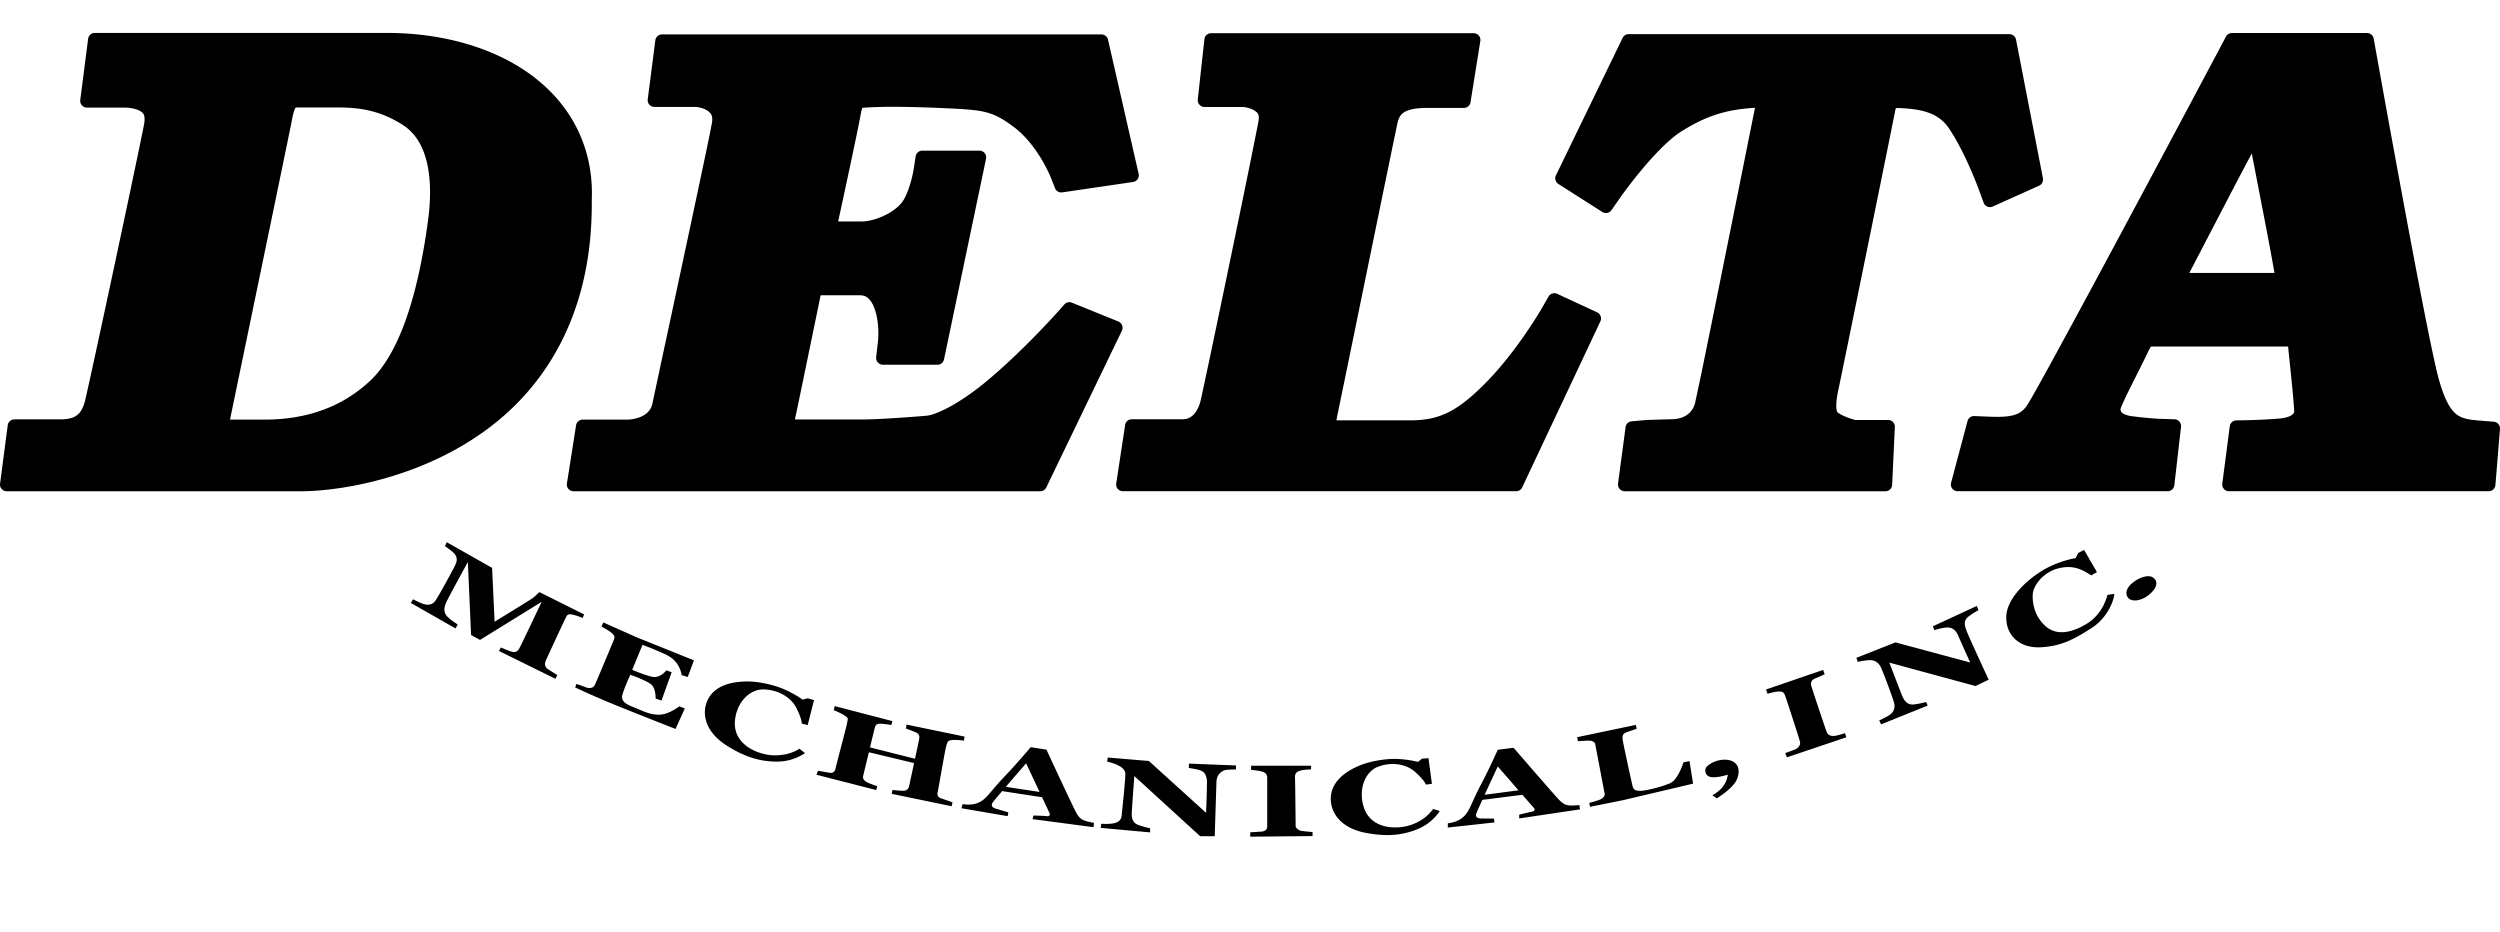 <svg xmlns="http://www.w3.org/2000/svg" fill="none" viewBox="0 0 118 44">
  <g>
    <path fill="#000000" d="M27.933 9.383a7.34 7.34 0 0 0 .005-.261c.002-1.799-.649-3.438-1.88-4.721-1.755-1.83-4.6-2.847-7.814-2.848H4.475a.317.317 0 0 0-.315.278l-.079.611-.191 1.485-.102.792a.32.32 0 0 0 .314.36H5.9c.15 0 .34.023.502.073.164.048.292.126.346.195.017.023.025.03.042.068.015.037.034.1.034.215 0 .07-.007.159-.03.268C6.475 7.54 4.32 17.633 4.022 18.88a1.785 1.785 0 0 1-.163.448.778.778 0 0 1-.353.348c-.152.074-.362.118-.652.118H.68a.318.318 0 0 0-.315.277l-.08.61-.178 1.353-.104.794a.318.318 0 0 0 .314.36H14.171c1.114 0 2.796-.207 4.615-.799 1.817-.592 3.77-1.572 5.393-3.13 1.874-1.8 2.815-3.888 3.284-5.712.468-1.823.47-3.393.47-4.163ZM13.952 5.078v-.001a.703.703 0 0 1 .116-.005h1.842c1.006.002 2.033.107 3.203.892.448.325.74.78.927 1.321.186.542.258 1.166.258 1.788 0 .455-.038.908-.094 1.327-.257 1.916-.62 3.514-1.08 4.779-.46 1.265-1.017 2.193-1.641 2.782-1.296 1.222-2.958 1.843-5 1.845h-1.625c.058-.29.469-2.272.944-4.562.811-3.913 1.82-8.78 1.993-9.655a2.72 2.72 0 0 1 .103-.398.487.487 0 0 1 .054-.113ZM52.965 15.357a.317.317 0 0 0-.177-.182l-.693-.28-1.046-.425-.455-.184a.315.315 0 0 0-.355.083l-.326.367c-.01.011-1.536 1.721-3.17 3.11-.791.675-1.463 1.114-1.976 1.386-.256.136-.472.23-.642.292a1.597 1.597 0 0 1-.346.093c-.552.053-2.336.182-2.988.181h-3.27l.025-.122c.114-.525.66-3.176.987-4.763l.184-.897c.007-.033.014-.056.02-.08h1.808c.133 0 .232.015.323.062.09.048.192.133.31.34.227.424.283 1.02.28 1.392 0 .106-.003.195-.008.256l-.004.07-.002.022-.089.78a.32.32 0 0 0 .315.356l.781.002H44.248c.151 0 .28-.105.31-.254l.117-.557 1.688-8.063.177-.846a.317.317 0 0 0-.31-.385h-2.698a.316.316 0 0 0-.313.27l-.092.595c-.032.21-.106.533-.208.841-.1.307-.237.605-.354.743l-.003.004c-.194.247-.528.48-.884.64-.356.16-.737.25-.993.248h-1.124c.285-1.309.902-4.166 1.068-5.07.024-.13.046-.22.063-.264l.01-.024a.457.457 0 0 1 .067-.011 21.707 21.707 0 0 1 1.357-.042c.535 0 1.183.014 1.984.044l.401.018c.944.043 1.528.072 1.984.184.455.112.81.298 1.362.71.553.414.993 1.006 1.289 1.496a7.29 7.29 0 0 1 .42.806l.021.05.005.012.001.003.203.517c.054.138.195.22.34.199l.547-.08h.001l2.048-.3.748-.11a.318.318 0 0 0 .264-.387l-.17-.741-1.151-5.044-.124-.545a.318.318 0 0 0-.31-.248H31.246a.317.317 0 0 0-.314.278l-.079.612-.178 1.379-.102.792a.318.318 0 0 0 .315.36H32.77c.124 0 .283.026.424.078.141.052.261.13.33.214.062.077.092.153.095.296a.992.992 0 0 1-.016.168 56.88 56.88 0 0 1-.262 1.301c-.424 2.03-1.253 5.9-1.852 8.696a1118.75 1118.75 0 0 0-.692 3.236.812.812 0 0 1-.22.42c-.151.155-.373.25-.576.298-.2.05-.375.054-.407.053h-2.09a.318.318 0 0 0-.314.27l-.093.591-.21 1.34-.129.812a.318.318 0 0 0 .313.368h22.029c.12 0 .232-.07.285-.18l.19-.395 3.052-6.326.326-.676a.317.317 0 0 0 .011-.253ZM75.385 14.742l-.641-.297-.668-.31-.577-.267a.317.317 0 0 0-.408.13l-.318.554c-.003.008-1.152 1.99-2.596 3.464-.698.715-1.262 1.17-1.811 1.443-.55.274-1.094.38-1.806.382h-3.401c-.03 0-.056 0-.079-.002.005-.042.013-.092.025-.153.12-.568.645-3.125 1.2-5.835.718-3.504 1.534-7.48 1.655-8.038.024-.109.054-.202.096-.28a.644.644 0 0 1 .331-.292c.185-.083.483-.147.937-.147H69.096a.318.318 0 0 0 .313-.268l.094-.59.238-1.486.13-.813a.32.32 0 0 0-.072-.258.316.316 0 0 0-.242-.112H57.164a.317.317 0 0 0-.315.284l-.07.624-.158 1.441-.085.78a.32.32 0 0 0 .315.354h1.799c.073-.002.23.024.371.077a.798.798 0 0 1 .327.202.275.275 0 0 1 .044.072c.012.03.024.074.024.15a.96.96 0 0 1-.015.162c-.122.671-.756 3.773-1.385 6.803-.315 1.516-.628 3.017-.875 4.192-.248 1.175-.43 2.03-.48 2.236a1.578 1.578 0 0 1-.222.503.856.856 0 0 1-.25.243.665.665 0 0 1-.36.098h-2.41a.316.316 0 0 0-.313.27l-.09.596-.207 1.357-.123.808a.319.319 0 0 0 .313.367h18.563a.317.317 0 0 0 .287-.183l.188-.401 3.2-6.794.301-.641a.32.32 0 0 0-.153-.425Z"/>
    <path fill="#000000" d="m93.37 8.866.259.703a.317.317 0 0 0 .427.18l.68-.306 1.003-.45.506-.228a.318.318 0 0 0 .181-.352l-.106-.548-1.054-5.428-.11-.567a.318.318 0 0 0-.312-.258H76.872a.318.318 0 0 0-.286.179l-.19.394-2.681 5.525-.274.564a.32.32 0 0 0 .115.41l.528.336.984.627.564.36a.317.317 0 0 0 .43-.087l.382-.55c.004-.007.424-.61 1.003-1.307.575-.697 1.322-1.492 1.926-1.868.626-.393 1.185-.659 1.788-.836.5-.148 1.04-.232 1.674-.272l-.338 1.684c-.355 1.775-.95 4.74-1.473 7.321-.26 1.291-.505 2.486-.69 3.388a189.533 189.533 0 0 1-.307 1.45.97.97 0 0 1-.268.54c-.159.156-.395.308-.85.318h-.003c-1.053.026-1.286.043-1.34.048l-.554.05a.318.318 0 0 0-.285.276l-.074.554-.176 1.313-.106.796a.32.32 0 0 0 .314.362H88.993c.17 0 .309-.134.317-.304l.03-.67.062-1.322.034-.734a.317.317 0 0 0-.317-.334h-1.545a3.48 3.48 0 0 1-.52-.178 1.788 1.788 0 0 1-.232-.12.469.469 0 0 1-.102-.079s-.01-.015-.023-.06a.984.984 0 0 1-.024-.243c0-.17.026-.421.104-.774.118-.535 2.55-12.475 2.66-13.064.019-.1.037-.167.05-.203.026-.002.064-.004.115-.003l.07.002c.444.022.896.065 1.293.197.397.134.735.346 1.003.73.366.525.72 1.236.977 1.813.258.577.423 1.022.424 1.025ZM117.924 20.016a.316.316 0 0 0-.217-.111l-.697-.056c-.286-.022-.522-.051-.713-.113a1.088 1.088 0 0 1-.379-.204c-.173-.144-.347-.38-.52-.788-.173-.408-.342-.983-.507-1.774l-.001-.004c-.362-1.63-1.045-5.25-1.639-8.468-.594-3.22-1.1-6.043-1.109-6.099l-.104-.577a.318.318 0 0 0-.312-.263h-6.38a.318.318 0 0 0-.28.168l-.197.372c-1.185 2.231-3.347 6.29-5.283 9.894a858.45 858.45 0 0 1-2.584 4.78c-.352.644-.652 1.189-.882 1.598-.115.203-.212.374-.288.504a5.5 5.5 0 0 1-.159.262c-.143.207-.28.322-.484.408-.205.085-.495.13-.909.13-.176 0-.365-.007-.536-.014l-.557-.023a.317.317 0 0 0-.32.236l-.144.543-.396 1.484-.235.884a.32.32 0 0 0 .306.401h9.916a.318.318 0 0 0 .315-.282l.071-.622.158-1.38.087-.757a.32.32 0 0 0-.305-.355l-.756-.024c-.002 0-.023 0-.069-.004a18.81 18.81 0 0 1-1.121-.109h-.006a1.48 1.48 0 0 1-.366-.08c-.107-.04-.173-.092-.199-.134a.214.214 0 0 1-.034-.117l.001-.024c.016-.048.052-.139.1-.249.151-.342.42-.876.647-1.326.182-.363.355-.705.492-.994.09-.19.154-.306.195-.373h6.475c.017.189.044.448.077.76.075.717.177 1.703.209 2.268v.017a.175.175 0 0 1-.045.128c-.044.056-.161.124-.297.162-.132.04-.274.058-.347.064-.787.063-1.439.076-1.443.076l-.599.012a.319.319 0 0 0-.309.277l-.078.599-.171 1.313-.104.793a.321.321 0 0 0 .076.252c.061.07.147.109.239.109H117.468a.317.317 0 0 0 .316-.294l.053-.644.105-1.3.057-.7a.316.316 0 0 0-.075-.232Zm-11.64-12.775.224 1.16c.145.748.353 1.817.527 2.736a104.023 104.023 0 0 1 .298 1.615l.022.132h-4.02l.476-.914 1.487-2.857a274.164 274.164 0 0 1 .986-1.872ZM25.83 4.622c-1.672-1.748-4.438-2.75-7.586-2.75H4.475l-.08.611-.19 1.485-.103.792H5.9c.359 0 .86.101 1.093.384.054.066.22.269.114.815C6.784 7.612 4.63 17.692 4.33 18.952c-.196.823-.624 1.16-1.477 1.16H.68l-.08.61-.178 1.352-.105.793H14.171c2.15 0 6.632-.809 9.79-3.84 3.646-3.503 3.656-8.113 3.656-9.646.064-1.825-.553-3.471-1.787-4.76ZM10.545 19.758c.05-.252.466-2.257.947-4.58.812-3.912 1.822-8.781 1.993-9.65.153-.775.306-.775.584-.775h1.843c1.028 0 2.15.115 3.386.949 1.4 1.013 1.437 3.136 1.222 4.74-.518 3.866-1.466 6.474-2.818 7.75-1.356 1.282-3.112 1.932-5.217 1.932h-1.986c0-.069.01-.183.046-.366ZM40.984 4.75c.288-.015.621-.028 1.142-.028.54 0 1.193.014 1.996.045l.403.018c1.886.086 2.392.109 3.521.956 1.205.906 1.835 2.49 1.842 2.506l.203.517.547-.079 2.048-.3.749-.11-.17-.742-1.151-5.044-.124-.544H31.245l-.078.611-.178 1.38-.102.791H32.77c.327 0 .762.125.996.405.152.182.201.419.15.724-.11.646-1.318 6.281-2.117 10.01-.338 1.577-.605 2.824-.691 3.234-.208.997-1.382 1.025-1.515 1.025h-2.089l-.094.593-.21 1.34-.129.81h22.029l.19-.395 3.052-6.326.326-.676-.693-.28-1.046-.425-.455-.184-.327.367c-.015.017-1.545 1.733-3.2 3.141-1.615 1.376-2.76 1.808-3.139 1.844-.566.054-2.337.183-3.018.183h-3.27a.903.903 0 0 1-.334-.045c-.008-.045-.016-.168.049-.464.113-.52.659-3.174.986-4.76l.185-.897c.047-.23.115-.32.135-.334h2.003c.31 0 .633.069.91.568.425.8.305 1.917.304 1.928l-.09.782.783.001H44.248l.117-.557 1.688-8.063.177-.846h-2.698l-.09.595c-.072.461-.307 1.341-.632 1.738-.481.607-1.485 1.009-2.124 1.009h-1.518c.22-1.011.968-4.454 1.15-5.448.1-.548.175-.552.666-.575Z"/>
    <path fill="#000000" d="m73.943 14.425-.577-.267-.318.554c-.012.02-1.164 2.013-2.645 3.528-1.421 1.454-2.355 1.92-3.844 1.92h-3.4c-.3 0-.374-.045-.386-.054.002 0-.055-.118.022-.486.12-.565.644-3.124 1.2-5.833.718-3.505 1.532-7.478 1.656-8.042.11-.503.388-.969 1.674-.969h1.772l.094-.59.237-1.485.13-.814H57.164l-.068.625-.159 1.441-.085.78h1.799c.247 0 .718.124.941.393.084.1.187.277.12.645-.245 1.367-2.536 12.381-2.742 13.249-.043.182-.301 1.088-1.14 1.088h-2.411l-.09.596-.206 1.357-.123.808h18.563l.188-.402 3.2-6.794.301-.64-.64-.298-.669-.31Z"/>
    <path fill="#000000" d="m93.927 9.458.68-.306 1.002-.45.506-.228-.106-.548-1.055-5.428-.11-.567H76.872l-.192.394L74 7.85l-.274.564.528.337.984.627.564.36.382-.55c.017-.025 1.694-2.432 3.022-3.263 1.286-.806 2.35-1.126 4.022-1.178l-.42 2.088c-.711 3.549-2.378 11.86-2.514 12.345-.044.15-.32.912-1.38.927-1.05.026-1.282.044-1.318.047l-.555.05-.074.555-.175 1.313-.107.795H88.994l.031-.669.062-1.322.034-.734H87.535c-.364-.088-.901-.295-1.062-.497-.088-.111-.206-.433-.004-1.345.115-.522 2.55-12.477 2.659-13.053.084-.448.168-.466.475-.466.028 0 .057 0 .087.002.903.046 1.918.169 2.54 1.063.771 1.112 1.43 2.891 1.437 2.91l.26.702ZM116.986 20.167c-1.169-.094-1.806-.275-2.405-3.132-.728-3.284-2.731-14.467-2.751-14.58l-.104-.577h-6.38l-.197.37c-2.371 4.465-8.648 16.235-9.215 17.069-.335.494-.784.677-1.655.677-.185 0-.378-.007-.549-.014l-.557-.023-.144.543-.396 1.484-.236.884H102.312l.071-.622.159-1.379.087-.757-.758-.024c-.003 0-.398-.015-1.217-.115-.283-.03-.639-.113-.797-.356a.526.526 0 0 1-.071-.407c.087-.278.464-1.026.768-1.628.182-.362.354-.704.489-.987.209-.442.297-.53.318-.545h.001c.005 0 .046-.009.158-.009h6.512a.79.79 0 0 1 .258.031.703.703 0 0 1 .009.07c.01.159.046.505.092.944.075.72.178 1.704.21 2.284.033.58-.742.688-.98.707-.799.063-1.455.077-1.462.077l-.6.012-.078.599-.171 1.312-.104.794H117.467l.053-.645.105-1.3.057-.7-.696-.057Zm-9.286-6.975c-.036.006-.087.01-.156.01h-4.495c-.082 0-.118-.02-.124-.025-.009-.014-.033-.132.082-.352l.522-1.004c.81-1.556 2.317-4.454 2.526-4.824.126-.225.179-.275.193-.285.003 0 .04-.01.136-.01.061 0 .093.01.101.013-.001 0 .032.046.056.179.028.158.133.698.278 1.445.29 1.495.83 4.278.86 4.582l.005.048c.006.064.015.155.016.224ZM24.397 4.353c-1.55-1.122-3.71-1.74-6.153-1.74H5.123L4.942 4.02h.957c.372 0 .863.077 1.265.317.403.24.715.649.713 1.296 0 .145-.015.301-.048.47-.324 1.66-2.478 11.75-2.782 13.024-.304 1.29-1.156 1.732-2.194 1.728H1.327l-.168 1.273H14.17c1.592.001 6.09-.57 9.28-3.635 3.19-3.065 3.428-7.056 3.428-9.121V9.37c.003-.084.005-.167.005-.25-.001-2.022-.938-3.645-2.487-4.767Zm-3.147 6.188c-.226 1.673-.855 6.12-3.045 8.193-2.186 2.066-4.81 2.132-5.722 2.132h-1.95c-.288 0-.485-.073-.608-.206-.122-.134-.165-.32-.165-.53 0-.159.025-.334.061-.518.132-.664 2.663-12.824 2.94-14.229.127-.647.33-.992.57-1.175.238-.184.504-.197.737-.197h1.842c1.137 0 2.427.147 3.806 1.081v.001c1.301.935 1.639 2.528 1.639 3.968 0 .526-.045 1.032-.105 1.48ZM44.15 4.025c2.237.105 2.942.072 4.337 1.122 1.3.977 1.983 2.572 2.076 2.8l1.974-.29-1.134-4.971h-19.51l-.167 1.3h1.046c.399 0 .871.118 1.248.383.376.265.654.681.654 1.264 0 .11-.01.227-.031.349-.16.94-2.523 11.883-2.813 13.271a1.865 1.865 0 0 1-1.048 1.34c-.46.226-.942.275-1.188.275h-1.46l-.198 1.26h20.702l3.023-6.265-.981-.398c-.18.2-1.647 1.823-3.255 3.192-1.718 1.462-2.977 1.96-3.546 2.016-.556.053-2.364.186-3.088.186h-3.27c-.418 0-.689-.095-.855-.255-.166-.16-.221-.38-.221-.611 0-.178.032-.364.07-.544.14-.645.976-4.712 1.17-5.649.089-.435.26-.67.435-.793a.756.756 0 0 1 .448-.132h1.976c.526-.001 1.128.176 1.555.95.35.66.414 1.434.414 1.915 0 .2-.011.347-.017.416h1.154l1.67-7.983h-1.156c-.036.207-.254 1.41-.785 2.063-.636.799-1.854 1.277-2.694 1.279h-1.722c-.238 0-.39-.038-.486-.107a.313.313 0 0 1-.128-.27c0-.086.02-.174.04-.255.06-.273 1.001-4.589 1.203-5.692.102-.559.303-.853.555-1.007.251-.152.541-.162.818-.175.29-.014.632-.028 1.161-.028a51.75 51.75 0 0 1 2.024.044ZM66.559 20.902h-3.401c-.23 0-.51-.017-.74-.146-.23-.128-.403-.376-.401-.806 0-.14.017-.301.056-.484.273-1.291 2.636-12.872 2.857-13.88.22-1.027.998-1.555 2.394-1.552h1.144l.224-1.406H57.823l-.149 1.361h.975c.274 0 .724.085 1.111.322.387.236.711.631.71 1.24 0 .11-.01.227-.032.351-.264 1.47-2.558 12.474-2.752 13.29-.195.824-.823 1.656-1.858 1.657h-1.776l-.195 1.277h17.238l3.17-6.735-.598-.277c-.15.257-1.279 2.152-2.74 3.645-1.564 1.604-2.698 2.144-4.368 2.143Z"/>
    <path fill="#000000" d="M111.11 2.62h-5.322c-.16.3-2.213 4.165-4.349 8.152-2.225 4.154-4.536 8.433-4.896 8.963-.585.863-1.44 1.002-2.264 1-.185 0-.367-.006-.546-.014l-.374 1.405h8.297l.149-1.301c-.12-.006-.52-.03-1.24-.118-1.175-.118-1.535-.84-1.531-1.385 0-.124.018-.24.048-.337.162-.513.912-1.902 1.294-2.71.192-.407.338-.65.51-.795.173-.146.367-.184.634-.183h6.512c.382 0 .627.09.781.24.153.149.208.349.221.553.026.395.251 2.293.304 3.236a1.217 1.217 0 0 1-.524 1.106c-.313.228-.726.349-1.134.381-.723.058-1.326.076-1.471.08l-.161 1.233h10.741l.1-1.224c-.813-.07-1.42-.257-1.894-.793-.481-.546-.824-1.44-1.134-2.92-.717-3.226-2.632-13.903-2.751-14.57Zm-2.837 11.092c-.132.143-.359.232-.729.232h-4.495a.898.898 0 0 1-.629-.228.8.8 0 0 1-.24-.595c0-.195.055-.412.174-.64.41-.783 2.782-5.357 3.06-5.85.139-.247.256-.414.405-.521.149-.108.324-.149.565-.149.244 0 .443.066.592.201.149.136.244.337.291.601.046.258.323 1.67.593 3.073.27 1.403.534 2.792.554 3.017.01.106.023.223.023.341 0 .184-.032.373-.164.518ZM88.745 4.336c.186-.19.46-.297.859-.296.04 0 .081 0 .124.003.88.044 2.259.159 3.106 1.379.772 1.11 1.41 2.772 1.51 3.037l.935-.421-1.042-5.365H77.333l-2.654 5.471.923.589c.204-.29 1.83-2.568 3.215-3.437C80.289 4.374 81.559 4 83.742 4c.08.001.156.003.219.042.064.04.098.118.098.234 0 .066-.01.148-.032.25-.048.224-.76 3.79-1.482 7.374-.722 3.585-1.453 7.183-1.542 7.49-.179.614-.8 1.443-2.076 1.46a70.457 70.457 0 0 0-1.232.042l-.165 1.235h10.762l.058-1.242h-.898c-.003-.003-1.112-.227-1.552-.775-.212-.268-.277-.626-.277-.977 0-.376.074-.745.129-.992.105-.476 2.53-12.377 2.654-13.03.057-.316.153-.583.339-.774ZM49.987 6.996c.172.285.3.538.386.718.085.182.127.29.127.29l.012.03 2.121-.312-1.168-5.117H31.824l-.188 1.46h1.135c.384 0 .843.115 1.202.369.36.254.62.641.621 1.198a2 2 0 0 1-.03.335c-.157.935-2.521 11.881-2.812 13.269-.142.68-.56 1.064-1.004 1.284a2.774 2.774 0 0 1-1.154.267h-1.528l-.223 1.419h20.845l3.08-6.387-1.11-.45-.019.02s-.097.11-.27.296c-.517.56-1.712 1.817-2.996 2.91-1.708 1.455-2.963 1.946-3.502 1.997-.552.053-2.364.185-3.081.185h-3.27c-.407 0-.655-.092-.8-.232-.145-.14-.196-.334-.196-.554 0-.167.03-.35.069-.526.14-.646.975-4.713 1.169-5.65.087-.421.247-.634.404-.743a.68.68 0 0 1 .401-.119H40.544c.51.003 1.07.161 1.486.908.34.639.403 1.403.402 1.877 0 .275-.02.45-.02.45l-.006.045h1.307l1.704-8.142h-1.32l-.005.034s-.013.085-.042.224c-.085.418-.312 1.322-.732 1.834-.612.774-1.82 1.25-2.632 1.25h-1.722c-.23 0-.367-.04-.44-.092-.073-.053-.094-.12-.095-.206 0-.073.019-.156.037-.238.062-.274 1.001-4.588 1.204-5.695.101-.546.29-.813.518-.952.227-.139.503-.151.781-.164.29-.014.63-.027 1.157-.027.484 0 1.123.011 2.021.045 2.246.107 2.91.069 4.293 1.106.688.517 1.204 1.217 1.547 1.786Zm-7.86-3.016c-.53 0-.873.014-1.162.027-.276.014-.567.024-.818.176-.252.154-.453.448-.554 1.007-.202 1.103-1.143 5.418-1.204 5.692-.019.081-.039.169-.04.254 0 .1.032.202.129.27.096.07.248.107.486.107h1.722c.84 0 2.058-.48 2.693-1.278.531-.652.75-1.856.785-2.063h1.157l-1.67 7.983h-1.155c.006-.068.017-.215.017-.416 0-.481-.063-1.256-.413-1.915-.427-.774-1.03-.95-1.555-.95H38.568a.762.762 0 0 0-.447.132c-.176.123-.347.358-.436.793-.194.937-1.028 5.004-1.169 5.649-.04.18-.07.366-.07.543 0 .232.054.451.22.612.167.16.438.254.856.254h3.269c.724 0 2.533-.132 3.088-.185.57-.056 1.828-.555 3.547-2.017 1.608-1.368 3.075-2.991 3.254-3.192l.981.399-3.022 6.264H27.936l.199-1.26h1.459c.247 0 .728-.048 1.19-.274.46-.226.9-.632 1.047-1.34.29-1.388 2.653-12.33 2.813-13.271.02-.122.03-.238.03-.349.001-.583-.278-.999-.654-1.264a2.237 2.237 0 0 0-1.247-.384h-1.046l.167-1.3h19.51l1.134 4.971-1.975.29c-.093-.227-.776-1.822-2.075-2.8-1.395-1.05-2.101-1.016-4.337-1.121h-.001c-.9-.032-1.54-.044-2.024-.044Z"/>
    <path fill="#000000" d="M94.165 8.216c.077.194.12.31.12.31l.014.039 1.07-.481L94.3 2.592H77.282l-.01.023-2.697 5.557 1.047.668.022-.032s.109-.158.296-.41c.562-.754 1.827-2.352 2.918-3.035 1.463-.916 2.707-1.284 4.883-1.285.078 0 .14.006.177.03.034.022.06.062.06.166 0 .058-.008.135-.03.233-.048.226-.76 3.79-1.482 7.375-.72 3.582-1.454 7.189-1.54 7.483-.173.588-.764 1.386-2.001 1.404h-.001c-1.073.026-1.266.044-1.268.044l-.032.004-.186 1.39h10.928l.065-1.402H87.463a2.912 2.912 0 0 1-.174-.043c-.329-.087-1.026-.32-1.33-.703-.194-.245-.259-.586-.259-.928 0-.365.072-.729.127-.974.106-.479 2.531-12.377 2.654-13.033.058-.308.15-.56.32-.731.17-.173.418-.273.803-.274a2.7 2.7 0 0 1 .12.003c.878.044 2.223.16 3.045 1.345.415.597.794 1.363 1.07 1.978.137.308.249.578.326.771ZM85.62 19.131c0 .351.064.71.276.978.44.548 1.55.772 1.553.774h.898l-.058 1.243H77.528l.165-1.236.197-.01c.182-.007.498-.018 1.035-.031 1.275-.018 1.897-.846 2.075-1.46.09-.307.82-3.906 1.543-7.49.721-3.584 1.433-7.15 1.481-7.374.022-.102.032-.184.032-.25.002-.116-.034-.194-.098-.235-.063-.039-.139-.04-.218-.041-2.183 0-3.453.374-4.925 1.297-1.385.869-3.011 3.146-3.216 3.436l-.922-.588 2.653-5.471h16.905l1.042 5.364-.935.421c-.1-.264-.739-1.926-1.51-3.037-.848-1.22-2.227-1.334-3.107-1.379a2.177 2.177 0 0 0-.124-.003c-.398 0-.672.106-.859.297-.186.19-.282.458-.341.773a3263.81 3263.81 0 0 1-2.654 13.03 4.89 4.89 0 0 0-.126.992ZM73.617 15.043s-.074.128-.21.346c-.406.655-1.365 2.118-2.535 3.314-1.563 1.597-2.662 2.118-4.313 2.119h-3.401c-.225 0-.494-.02-.701-.136-.207-.118-.36-.326-.361-.737 0-.133.017-.289.055-.467.272-1.291 2.637-12.873 2.856-13.88.218-.988.936-1.485 2.316-1.49h1.212l.25-1.564H57.752l-.166 1.521h1.064c.258 0 .699.082 1.069.31.371.229.671.594.672 1.172 0 .105-.01.217-.032.337-.263 1.465-2.557 12.474-2.75 13.285-.192.803-.794 1.597-1.78 1.596h-1.846l-.004.034-.214 1.403h17.38l3.227-6.853-.737-.342-.018.032Zm.65.348-3.172 6.735H53.857l.195-1.277h1.776c1.035 0 1.663-.833 1.858-1.657.194-.816 2.487-11.82 2.752-13.29.022-.124.032-.24.032-.35.001-.61-.322-1.005-.71-1.241a2.29 2.29 0 0 0-1.11-.322h-.976l.15-1.361h10.868l-.225 1.406h-1.144c-1.396-.004-2.173.524-2.394 1.552-.22 1.008-2.584 12.59-2.857 13.88a2.348 2.348 0 0 0-.056.484c-.001.43.17.677.401.806.23.129.511.146.74.146h3.401c1.67.001 2.804-.539 4.37-2.143 1.46-1.493 2.588-3.388 2.739-3.645l.6.277ZM24.443 4.288c-1.567-1.134-3.744-1.755-6.199-1.755H5.054l-.202 1.565H5.9c.363 0 .841.077 1.225.306.384.231.674.607.674 1.228 0 .139-.014.29-.046.454-.323 1.656-2.479 11.75-2.781 13.02-.303 1.257-1.1 1.664-2.117 1.668H1.257l-.189 1.432H14.171c1.607 0 6.118-.57 9.335-3.658 3.215-3.088 3.452-7.106 3.453-9.178.003-.084.005-.168.005-.25 0-2.048-.954-3.698-2.521-4.832Zm2.436 5.08v.001c0 2.066-.238 6.057-3.428 9.121-3.19 3.066-7.688 3.636-9.28 3.636H1.159l.167-1.274H2.853c1.039.004 1.89-.438 2.194-1.727C5.35 17.85 7.505 7.76 7.829 6.1c.033-.17.048-.326.048-.47.002-.648-.31-1.058-.713-1.297-.402-.24-.893-.317-1.265-.317h-.957l.18-1.405h13.122c2.442 0 4.604.618 6.153 1.74 1.549 1.121 2.486 2.744 2.487 4.765 0 .084-.002.167-.005.25ZM116.933 20.827c-.827-.067-1.416-.246-1.88-.77-.464-.526-.807-1.409-1.116-2.885l-.039.008.039-.009c-.369-1.662-1.058-5.313-1.654-8.547-.298-1.617-.574-3.13-.774-4.239l-.238-1.322-.089-.491-.006-.033h-5.435l-.011.021-.369.693c-.822 1.547-2.888 5.428-4.826 9.037-1.937 3.607-3.75 6.948-4.058 7.4-.565.832-1.38.965-2.198.966-.193 0-.386-.007-.575-.015l-.032-.002-.417 1.567h8.471l.167-1.458-.043-.001s-.101-.003-.311-.02c-.211-.016-.53-.046-.964-.1h-.001c-1.143-.119-1.459-.794-1.462-1.305 0-.117.017-.224.045-.313.155-.496.907-1.89 1.29-2.7.19-.404.335-.638.489-.768.155-.13.322-.164.583-.165h6.513c.37 0 .591.088.725.217.134.13.185.308.197.502.027.4.251 2.296.303 3.235l.003.08c-.001.43-.196.74-.494.957-.297.216-.697.335-1.094.366a29.089 29.089 0 0 1-1.5.08h-.034l-.182 1.393h10.905l.112-1.377-.04-.002Zm-1.939-.718c.474.536 1.081.724 1.894.793l-.1 1.224h-10.741l.161-1.234c.145-.003.747-.021 1.471-.079.409-.033.821-.153 1.134-.38.313-.228.527-.567.526-1.021 0-.029 0-.057-.002-.086-.053-.943-.278-2.841-.304-3.236-.013-.204-.068-.404-.222-.553-.153-.15-.399-.24-.78-.24h-6.512c-.267 0-.462.037-.634.183-.172.145-.318.388-.51.794-.382.809-1.132 2.198-1.294 2.71a1.126 1.126 0 0 0-.049.338c-.003.544.357 1.267 1.532 1.385.72.088 1.12.112 1.24.118l-.149 1.301h-8.297l.373-1.405c.18.008.362.015.547.015.823 0 1.678-.138 2.264-1 .36-.53 2.67-4.81 4.896-8.964 2.136-3.987 4.189-7.851 4.349-8.152h5.322c.119.666 2.034 11.343 2.749 14.568.312 1.482.655 2.376 1.136 2.92Z"/>
    <path fill="#000000" d="M107.86 9.836c-.27-1.403-.547-2.816-.593-3.073-.047-.264-.142-.465-.291-.6-.149-.136-.347-.202-.592-.202-.241 0-.417.041-.565.149-.148.107-.266.274-.405.521-.278.493-2.65 5.067-3.06 5.85a1.4 1.4 0 0 0-.174.64.8.8 0 0 0 .24.595.898.898 0 0 0 .629.228h4.495c.37 0 .596-.089.729-.232.133-.144.164-.334.164-.518 0-.118-.012-.235-.022-.34-.021-.226-.285-1.615-.555-3.018Zm-.316 4.029h-4.494c-.482-.003-.788-.298-.79-.744 0-.18.051-.384.166-.603.408-.782 2.781-5.359 3.058-5.847.137-.244.25-.401.382-.497.132-.094.285-.133.519-.133.231 0 .407.06.539.18.131.12.22.303.265.556.046.26.323 1.671.594 3.074.27 1.401.534 2.797.553 3.01.01.106.022.221.022.333 0 .176-.031.342-.143.463-.111.122-.312.207-.671.208ZM19.717 5.094c-1.38-.935-2.67-1.083-3.806-1.082h-1.843c-.234 0-.499.013-.737.196-.239.184-.442.53-.57 1.176-.277 1.405-2.808 13.565-2.94 14.228a2.73 2.73 0 0 0-.06.52c0 .21.042.394.165.528s.32.207.607.207h1.95c.913 0 3.536-.066 5.723-2.133 2.19-2.073 2.818-6.52 3.044-8.192.06-.448.105-.955.105-1.48 0-1.441-.337-3.033-1.638-3.968Zm-7.234 15.693h-1.95c-.277 0-.447-.07-.55-.181-.103-.112-.144-.275-.144-.475 0-.151.024-.322.06-.503.131-.662 2.663-12.823 2.94-14.229.125-.637.323-.962.539-1.128.216-.166.458-.18.69-.18h1.842c1.13 0 2.398.145 3.761 1.067 1.268.911 1.604 2.473 1.604 3.903 0 .521-.045 1.024-.104 1.47-.223 1.67-.86 6.107-3.02 8.145-2.164 2.045-4.76 2.111-5.668 2.111Z"/>
    <path fill="#000000" d="M18.244 3.052H5.506l-.068.528h.46c.313 0 1.382.059 2 .814.261.32.535.889.36 1.792-.323 1.659-2.484 11.775-2.786 13.042-.322 1.35-1.227 2.064-2.618 2.064H1.708l-.052.396H14.17c.217 0 5.361-.04 8.979-3.515 3.293-3.163 3.293-7.409 3.293-8.804l.001-.018c.057-1.525-.433-2.84-1.458-3.911-1.453-1.517-3.91-2.388-6.74-2.388Zm3.438 7.548c-.207 1.544-.837 6.242-3.178 8.454-1.581 1.494-3.607 2.251-6.02 2.251h-1.951c-.43 0-.754-.131-.965-.39-.321-.395-.262-.95-.174-1.39.05-.256.447-2.167.95-4.588.81-3.91 1.819-8.775 1.99-9.64.299-1.52 1.045-1.725 1.734-1.725h1.843c1.158 0 2.545.137 4.05 1.156 1.5 1.08 2.092 3.107 1.72 5.872ZM40.685 11.952h-1.722c-.155 0-.626 0-.888-.33-.235-.294-.158-.634-.113-.836.074-.33 1.006-4.61 1.201-5.676.269-1.468 1.206-1.513 1.766-1.54.301-.015.651-.029 1.197-.029.555 0 1.222.015 2.04.046l.412.02c1.947.088 2.752.124 4.17 1.19 1.108.831 1.791 2.067 2.078 2.668l1.18-.173-.95-4.167h-18.78l-.054.422h.55c.58 0 1.383.217 1.892.825.264.315.549.863.409 1.684-.113.67-1.325 6.32-2.126 10.059-.338 1.574-.604 2.818-.69 3.229-.324 1.549-1.826 1.962-2.663 1.962h-1.088l-.06.382h19.92l2.699-5.595-.267-.108c-.496.54-1.736 1.853-3.091 3.007-1.714 1.458-3.08 2.05-3.787 2.118-.504.048-2.362.188-3.13.188h-3.269c-.576 0-.997-.162-1.252-.481-.347-.433-.277-1.009-.18-1.461.113-.513.68-3.268.984-4.748l.185-.896c.167-.81.645-1.274 1.31-1.274h1.977c.853 0 1.504.395 1.936 1.173.389.731.466 1.573.468 2.107h.348l1.487-7.106h-.26c-.114.505-.359 1.354-.808 1.904-.74.93-2.115 1.436-3.03 1.436ZM71.24 19.067c-1.642 1.679-2.866 2.274-4.68 2.274h-3.402c-.246 0-.9 0-1.293-.489-.278-.345-.351-.842-.218-1.477.119-.561.643-3.12 1.199-5.827.719-3.508 1.534-7.484 1.659-8.055.274-1.259 1.223-1.897 2.82-1.897h.772l.084-.528h-9.966l-.054.484h.488c.433 0 1.307.173 1.843.817.248.3.516.824.374 1.612-.247 1.374-2.548 12.442-2.756 13.314-.35 1.471-1.448 1.994-2.282 1.994h-1.402l-.06.4h16.453l2.355-5c-.497.712-1.169 1.595-1.934 2.378ZM89.604 3.6c.046 0 .095.002.145.004.793.04 2.441.123 3.443 1.566.606.872 1.125 2.052 1.39 2.7l.203-.09-.907-4.668H77.605l-2.363 4.872.247.157c.56-.758 1.897-2.466 3.097-3.218C80.192 3.917 81.54 3.56 83.74 3.56c.121 0 .406 0 .603.245.198.246.162.563.108.812l-.492 2.451c-1.162 5.794-2.413 12.01-2.54 12.444-.235.806-1.028 1.755-2.488 1.776-.395.01-.667.018-.854.025l-.05.375h9.846l.017-.365h-.432a.464.464 0 0 1-.096-.01c-.13-.026-1.29-.283-1.805-.93-.526-.661-.385-1.651-.234-2.338.115-.52 2.543-12.441 2.652-13.016.066-.354.267-1.428 1.628-1.428ZM113.433 17.279c-.653-2.942-2.323-12.195-2.687-14.22h-4.696c-1.131 2.127-8.47 15.927-9.147 16.924-.718 1.056-1.78 1.192-2.624 1.192-.072 0-.145-.001-.215-.003l-.137.516h7.34l.053-.459a26.418 26.418 0 0 1-.807-.086c-.94-.096-1.409-.531-1.637-.88a1.71 1.71 0 0 1-.21-1.41c.117-.37.469-1.068.842-1.807.178-.355.348-.69.475-.96.401-.85.719-1.228 1.537-1.228h6.512c1.181 0 1.407.754 1.437 1.203.009.136.046.49.089.9.076.73.18 1.731.214 2.34.06 1.063-.767 1.846-2.059 1.95-.444.035-.842.056-1.121.067l-.048.37h9.843l.033-.4c-1.691-.275-2.419-1.298-2.987-4.01Zm-4.835-3.276c-.231.256-.576.38-1.054.38h-4.495c-.489 0-.9-.217-1.127-.595-.253-.42-.236-.971.046-1.511l.522-1.003c.87-1.672 2.325-4.471 2.544-4.86.326-.578.638-.891 1.35-.891.701 0 1.18.424 1.311 1.163.027.15.136.714.275 1.429.464 2.39.85 4.392.878 4.7l.004.045c.029.311.074.782-.254 1.143Z"/>
    <path fill="#000000" d="M19.694 5.126c-1.37-.928-2.65-1.075-3.783-1.075l-1.714.001h-.129c-.465 0-1.015.055-1.268 1.339-.277 1.406-2.808 13.566-2.94 14.229-.131.663-.105 1.206.673 1.206h1.95c.91 0 3.52-.066 5.696-2.122 2.175-2.055 2.808-6.498 3.032-8.168.224-1.67.236-4.15-1.517-5.41Zm1.202 5.368c-.198 1.474-.8 5.961-2.935 7.978-1.428 1.351-3.272 2.035-5.477 2.035h-1.951c-.123 0-.285-.017-.351-.098-.083-.102-.086-.346-.01-.726.05-.254.446-2.164.948-4.582.812-3.912 1.82-8.78 1.992-9.648.213-1.082.591-1.082.957-1.082h1.843c1.038 0 2.279.12 3.606 1.02 1.553 1.116 1.608 3.391 1.378 5.103ZM19.497 28.284l-.106.176 2.112 1.202.102-.188s-.419-.253-.55-.445c-.132-.192-.086-.411.043-.673.128-.262.985-1.83.985-1.83l.152 3.448.422.23 2.91-1.798s-.973 2.059-1.062 2.211c-.088.152-.207.2-.415.123-.207-.076-.451-.18-.451-.18l-.086.166 2.663 1.313.09-.176s-.363-.222-.46-.292c-.094-.07-.17-.192-.082-.394.089-.202.9-1.953.973-2.085.072-.133.204-.103.372-.06.169.043.393.136.393.136L27.57 29l-2.113-1.054s-.17.172-.286.264c-.115.093-1.826 1.134-1.826 1.134l-.118-2.54-2.14-1.212-.085.188s.36.232.475.392c.115.16.099.322.003.517s-.765 1.435-.933 1.668c-.168.231-.412.208-.613.132-.201-.076-.438-.204-.438-.204ZM28.478 29.38l-.088.195s.338.172.501.318c.163.146.118.22.049.389-.07.168-.791 1.9-.866 2.05-.075.151-.25.173-.413.111-.162-.061-.453-.163-.453-.163l-.06.168s.856.406 1.897.83a287.15 287.15 0 0 0 2.84 1.128l.439-.968-.264-.097s-.465.363-.887.389c-.422.026-.737-.13-1.101-.283-.365-.152-.79-.277-.698-.634.092-.357.377-.963.377-.963s.799.275 1.005.474c.206.2.19.65.19.65l.277.092.479-1.336-.248-.09s-.238.31-.564.317c-.23.003-1.05-.34-1.05-.34l.487-1.183s.678.258 1.102.462c.424.205.655.507.75.971l.282.087.293-.786-2.698-1.085-1.578-.703ZM35.296 32.165c-1.87 0-2.026 1.1-2.026 1.464 0 .364.156 1.016 1.061 1.581.905.566 1.613.738 2.356.738.773 0 1.309-.402 1.309-.402l-.264-.208s-.412.314-1.151.314c-.739 0-1.898-.446-1.898-1.503.022-.941.672-1.608 1.327-1.608.654 0 1.31.331 1.586.888.273.552.246.725.246.725l.28.07.3-1.175-.3-.093-.232.07s-.59-.437-1.323-.653c-.734-.217-1.271-.208-1.271-.208ZM64.229 36.11c-1.715.688-1.451 1.774-1.316 2.115.135.34.52.892 1.56 1.088 1.04.196 1.753.097 2.434-.176a2.316 2.316 0 0 0 1.052-.858l-.319-.097s-.262.445-.94.717c-.676.27-1.906.28-2.298-.708-.329-.888.02-1.751.62-1.992.602-.241 1.325-.172 1.786.247.454.416.494.587.494.587l.284-.037-.161-1.21-.308.024-.188.152s-.702-.193-1.456-.126c-.753.068-1.244.274-1.244.274ZM42.79 34.2l-.03.185s.24.09.427.165c.186.076.228.17.198.333-.014.072-.1.48-.196.93l-2.124-.535c.106-.442.201-.839.22-.907.041-.16.096-.222.298-.21.2.013.488.056.488.056l.052-.18-2.722-.709-.052.188s.613.25.66.387c0 0 .027.02-.057.364-.085.345-.491 1.888-.521 2.027-.03.14-.13.203-.276.18a41.46 41.46 0 0 1-.54-.092l-.08.185 2.824.724.045-.182s-.301-.103-.445-.17c-.144-.067-.256-.162-.216-.322l.267-1.111 2.135.512-.234 1.082c-.043.19-.153.226-.312.224-.159 0-.473-.039-.473-.039l-.038.184 2.83.586.04-.186s-.356-.126-.531-.184c-.142-.046-.205-.142-.172-.281.032-.14.297-1.673.369-2.02.07-.348.13-.39.13-.39.116-.13.742-.036.742-.036l.033-.191-2.74-.567ZM51.204 38.736c-.141-.054-.254-.103-.405-.375-.152-.272-1.407-2.978-1.407-2.978l-.745-.116s-.646.773-1.206 1.356c-.56.584-.791.949-1.055 1.144-.263.195-.57.242-.952.189l-.056.192 2.185.375.03-.179s-.406-.122-.58-.172c-.175-.05-.254-.146-.159-.292.032-.048.217-.268.447-.54l1.884.29c.178.377.323.686.346.73.062.126-.03.18-.122.163-.093-.017-.627-.03-.627-.03l-.046.17 2.877.38.026-.202s-.293-.053-.435-.105Zm-3.73-1.597c.442-.517.959-1.112.959-1.112l.634 1.352-1.594-.24ZM74.099 38.018c-.15-.012-.272-.029-.492-.248-.22-.22-2.165-2.475-2.165-2.475l-.748.094s-.41.92-.79 1.637c-.38.716-.502 1.13-.702 1.39-.2.262-.483.391-.865.445l-.001.2 2.203-.242-.02-.18s-.423-.006-.604-.006c-.182.001-.285-.07-.232-.236.017-.055.134-.318.283-.643l1.89-.24c.274.313.498.57.532.607.094.104.02.18-.073.19-.094.01-.61.144-.61.144l.002.175 2.87-.428-.03-.2c-.001-.002-.298.028-.448.016Zm-4.024-.505c.285-.62.62-1.335.62-1.335l.979 1.125-1.6.21ZM52.285 35.755l-.026.196s.864.162.857.577c-.007.414-.141 1.618-.174 1.966-.033.348-.363.421-.966.388l-.02.195 2.33.212v-.193s-.363-.083-.57-.162c-.208-.08-.307-.252-.297-.543.01-.292.122-1.76.122-1.76l3.105 2.837h.689l.082-2.583c.01-.305.24-.526.482-.547.24-.02.438-.02.438-.02v-.188l-2.218-.087-.007.206s.383.05.57.123c.188.073.28.258.287.55a43.69 43.69 0 0 1-.043 1.442l-2.7-2.446-1.94-.163ZM59.051 36.143v.195s.32.027.514.08c.195.053.247.169.247.292v2.297c0 .173-.121.235-.3.246-.177.01-.5.033-.5.033v.206l2.94-.03v-.189s-.36-.03-.524-.056c-.165-.026-.274-.156-.274-.23 0-.073-.02-2.098-.03-2.31-.01-.212.145-.282.307-.318.161-.037.448-.043.448-.043l.006-.172h-2.834v-.001ZM74.442 34.795l2.769-.58.04.186s-.493.155-.572.208c-.079.053-.101.12-.092.27.008.15.413 1.976.457 2.17.044.195.092.275.36.279.269.004 1.011-.186 1.411-.354.4-.167.642-.99.642-.99l.286-.062.171 1.066-3.296.778-1.564.314-.044-.182s.343-.088.492-.15c.15-.062.273-.168.233-.327-.04-.16-.421-2.228-.448-2.321-.026-.093-.153-.146-.325-.142-.172.005-.483.027-.483.027l-.037-.19ZM80.599 36.147c-.202.159-.126.54.25.54s.699-.127.699-.127 0 .584-.725.975l.207.146s.795-.47.966-.928c.172-.458.02-.869-.546-.895a1.276 1.276 0 0 0-.852.29ZM83.354 32.545l.078.203s.269-.088.449-.102c.18-.013.303-.018.373.177.07.195.66 2.002.703 2.175.044.172-.088.318-.242.38-.153.062-.453.168-.453.168l.08.2 2.807-.946-.066-.195s-.303.102-.465.124c-.163.022-.326.004-.4-.186-.075-.19-.686-2.029-.721-2.157-.035-.128-.035-.274.18-.363.216-.088.448-.199.448-.199l-.074-.203-2.697.924ZM87.621 31.051l.066.19s.176-.044.448-.075.51.026.663.376c.154.349.501 1.295.593 1.595.093.3-.022.521-.303.672-.28.15-.39.195-.39.195l.091.185 2.193-.884-.066-.172s-.37.102-.616.119c-.245.018-.417-.142-.531-.438l-.594-1.538 4.07 1.105.62-.3s-.937-2.016-1.037-2.29c-.102-.274-.167-.504.096-.698.263-.195.462-.292.462-.292l-.084-.2-2.07.96.07.185s.277-.097.528-.123c.25-.027.457.048.606.402.15.353.558 1.246.558 1.246l-3.528-.95-1.845.73ZM98.369 25.955l-.277.146-.123.242s-.822.125-1.6.606c-.777.482-1.66 1.335-1.674 2.175-.013.84.598 1.467 1.596 1.428.997-.04 1.617-.39 2.417-.898.8-.509 1.076-1.357 1.09-1.627l-.33.054s-.18.888-.989 1.37c-.809.482-1.472.521-1.947.088-.474-.433-.606-1.012-.588-1.463.017-.45.51-1.083 1.234-1.255.725-.172 1.116.084 1.534.336l.263-.155-.606-1.047ZM100.742 27.444c-.436.309-.448.645-.257.81.191.164.632.104 1.002-.227.369-.332.356-.61.145-.763-.211-.152-.6-.025-.89.18Z"/>
  </g>
</svg>
